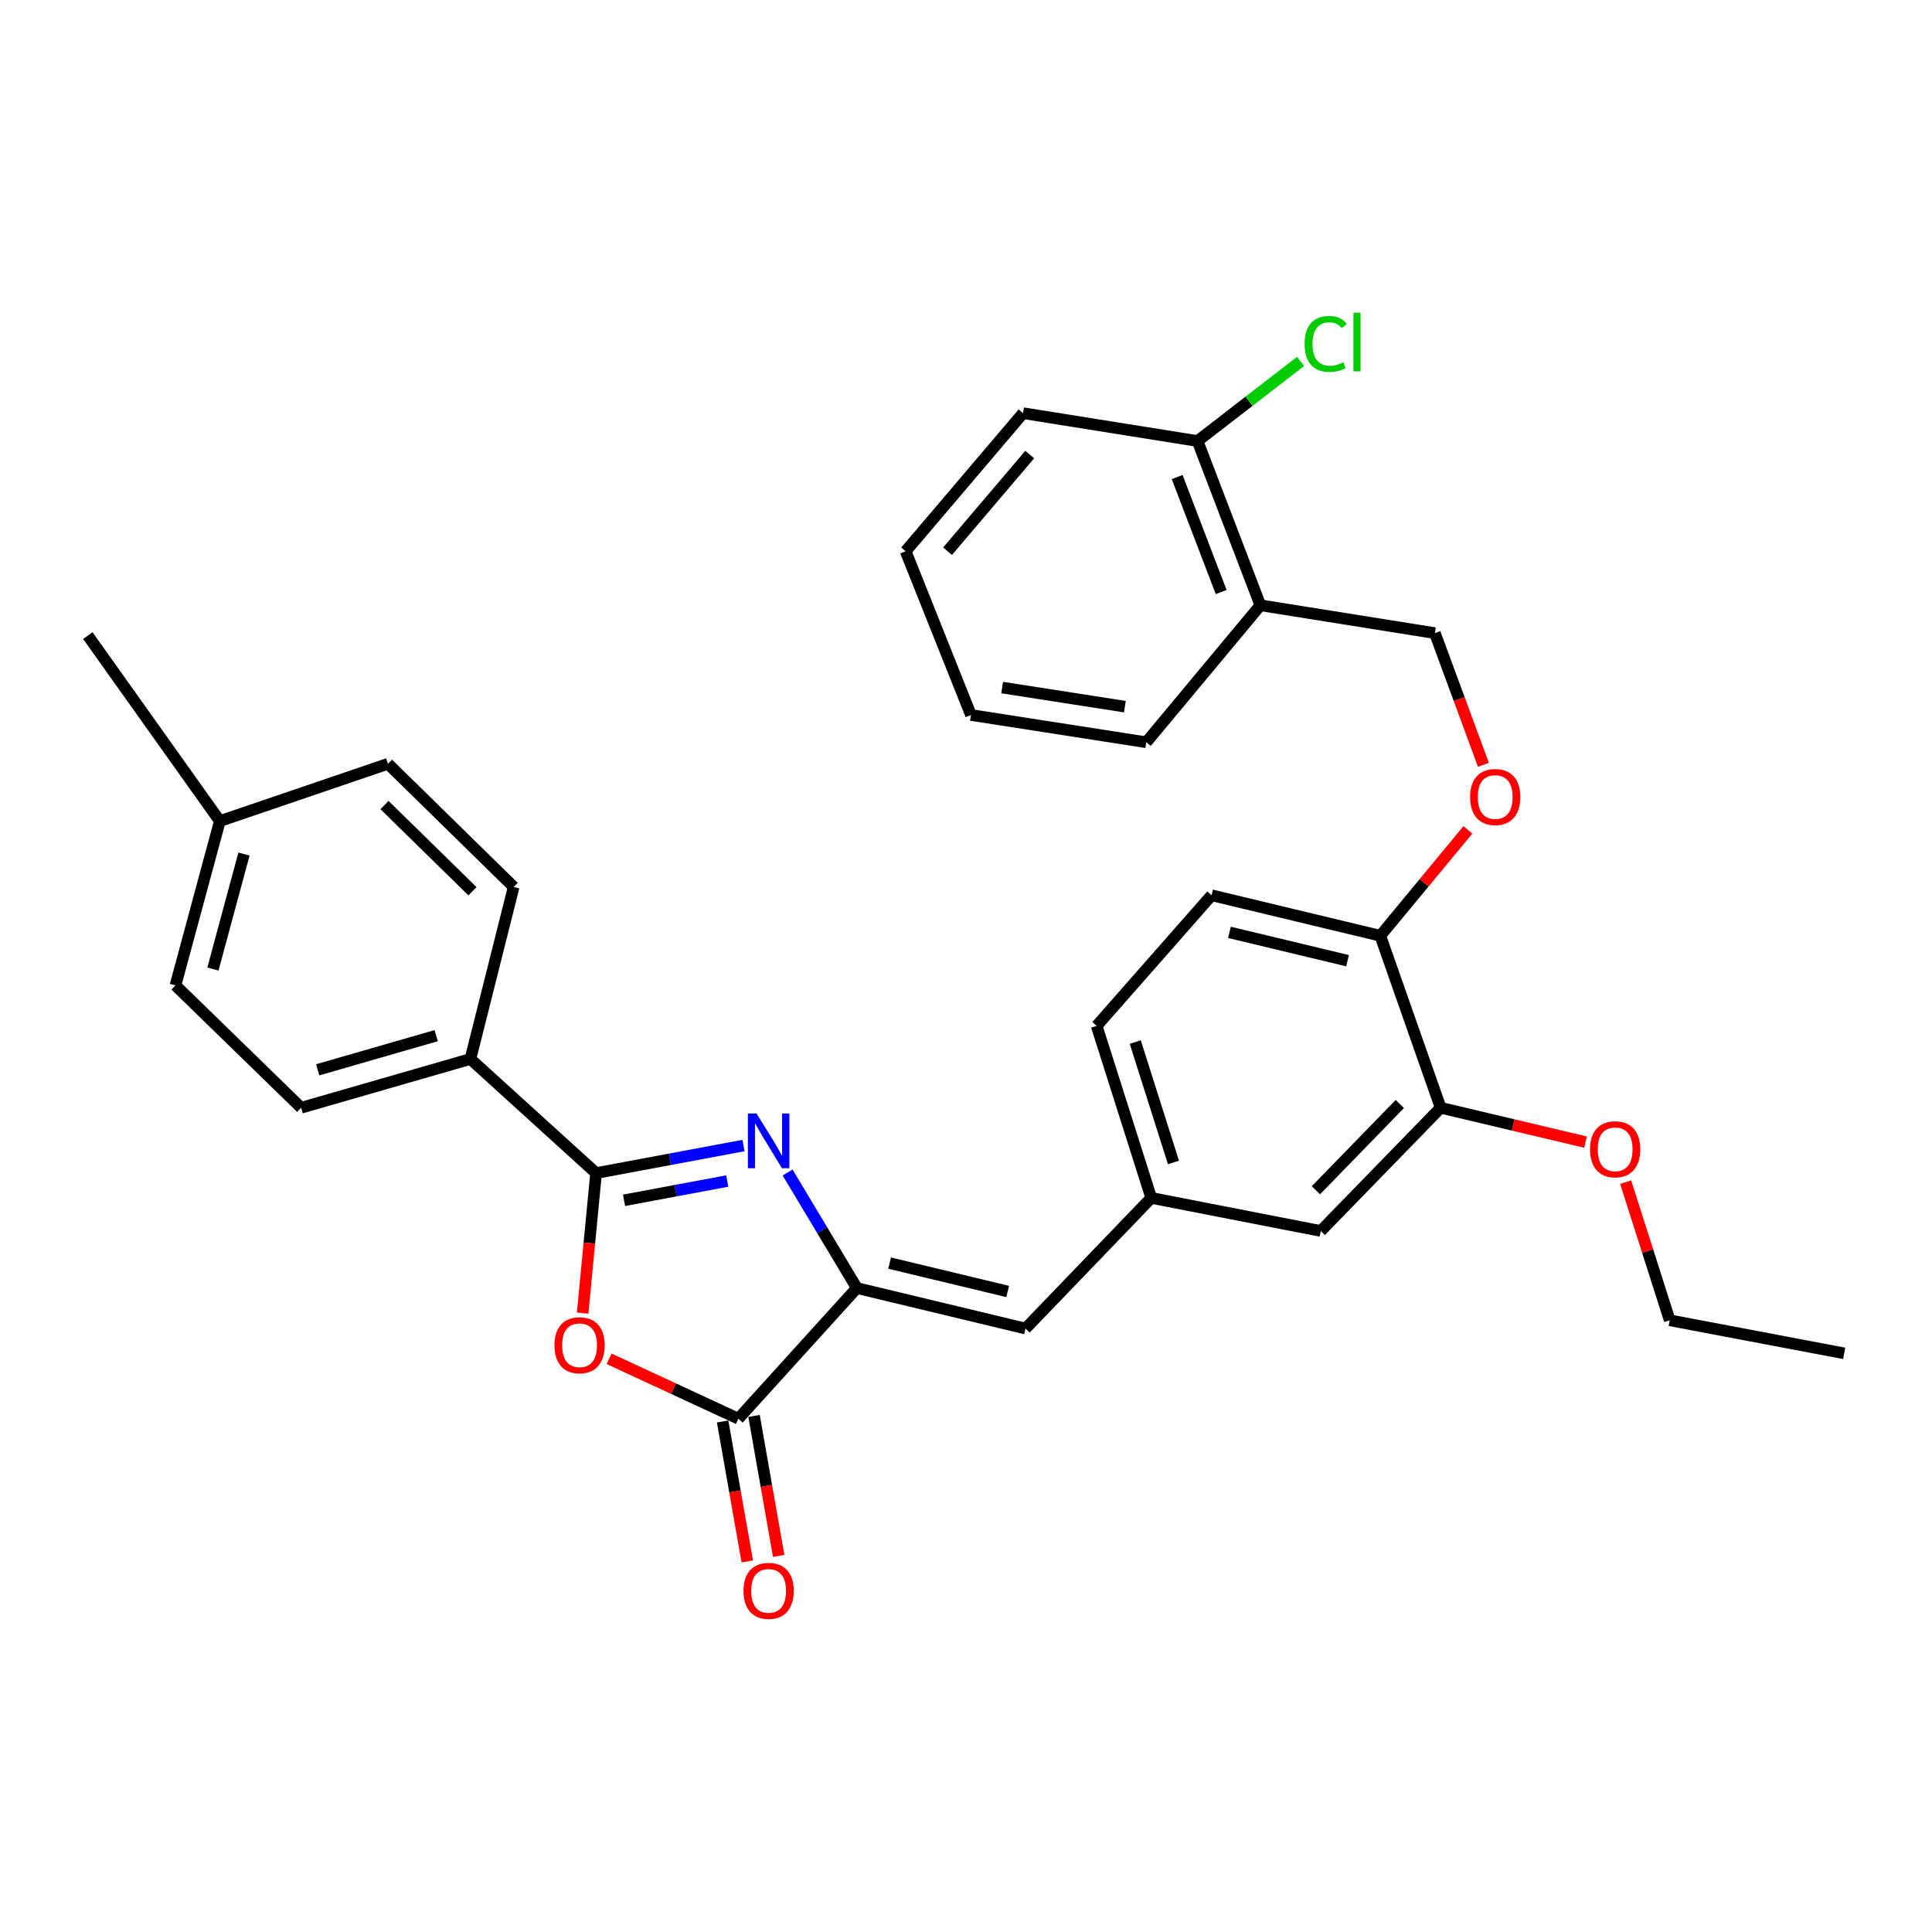 <?xml version='1.0' encoding='iso-8859-1'?>
<svg version='1.1' baseProfile='full'
              xmlns='http://www.w3.org/2000/svg'
                      xmlns:rdkit='http://www.rdkit.org/xml'
                      xmlns:xlink='http://www.w3.org/1999/xlink'
                  xml:space='preserve'
width='1000px' height='1000px' viewBox='0 0 1000 1000'>
<!-- END OF HEADER -->
<rect style='opacity:1.0;fill:#FFFFFF;stroke:none' width='1000' height='1000' x='0' y='0'> </rect>
<path class='bond-0' d='M 384.83,592.932 L 346.681,600.062' style='fill:none;fill-rule:evenodd;stroke:#0000FF;stroke-width:6px;stroke-linecap:butt;stroke-linejoin:miter;stroke-opacity:1' />
<path class='bond-0' d='M 346.681,600.062 L 308.532,607.192' style='fill:none;fill-rule:evenodd;stroke:#000000;stroke-width:6px;stroke-linecap:butt;stroke-linejoin:miter;stroke-opacity:1' />
<path class='bond-0' d='M 376.418,611.298 L 349.714,616.289' style='fill:none;fill-rule:evenodd;stroke:#0000FF;stroke-width:6px;stroke-linecap:butt;stroke-linejoin:miter;stroke-opacity:1' />
<path class='bond-0' d='M 349.714,616.289 L 323.009,621.28' style='fill:none;fill-rule:evenodd;stroke:#000000;stroke-width:6px;stroke-linecap:butt;stroke-linejoin:miter;stroke-opacity:1' />
<path class='bond-1' d='M 407.66,606.881 L 425.582,636.783' style='fill:none;fill-rule:evenodd;stroke:#0000FF;stroke-width:6px;stroke-linecap:butt;stroke-linejoin:miter;stroke-opacity:1' />
<path class='bond-1' d='M 425.582,636.783 L 443.505,666.686' style='fill:none;fill-rule:evenodd;stroke:#000000;stroke-width:6px;stroke-linecap:butt;stroke-linejoin:miter;stroke-opacity:1' />
<path class='bond-2' d='M 308.532,607.192 L 305.053,643.427' style='fill:none;fill-rule:evenodd;stroke:#000000;stroke-width:6px;stroke-linecap:butt;stroke-linejoin:miter;stroke-opacity:1' />
<path class='bond-2' d='M 305.053,643.427 L 301.574,679.661' style='fill:none;fill-rule:evenodd;stroke:#FF0000;stroke-width:6px;stroke-linecap:butt;stroke-linejoin:miter;stroke-opacity:1' />
<path class='bond-5' d='M 308.532,607.192 L 243.489,548.129' style='fill:none;fill-rule:evenodd;stroke:#000000;stroke-width:6px;stroke-linecap:butt;stroke-linejoin:miter;stroke-opacity:1' />
<path class='bond-3' d='M 443.505,666.686 L 382.159,734.315' style='fill:none;fill-rule:evenodd;stroke:#000000;stroke-width:6px;stroke-linecap:butt;stroke-linejoin:miter;stroke-opacity:1' />
<path class='bond-4' d='M 443.505,666.686 L 530.806,687.66' style='fill:none;fill-rule:evenodd;stroke:#000000;stroke-width:6px;stroke-linecap:butt;stroke-linejoin:miter;stroke-opacity:1' />
<path class='bond-4' d='M 460.457,653.78 L 521.568,668.463' style='fill:none;fill-rule:evenodd;stroke:#000000;stroke-width:6px;stroke-linecap:butt;stroke-linejoin:miter;stroke-opacity:1' />
<path class='bond-31' d='M 315.249,703.294 L 348.704,718.804' style='fill:none;fill-rule:evenodd;stroke:#FF0000;stroke-width:6px;stroke-linecap:butt;stroke-linejoin:miter;stroke-opacity:1' />
<path class='bond-31' d='M 348.704,718.804 L 382.159,734.315' style='fill:none;fill-rule:evenodd;stroke:#000000;stroke-width:6px;stroke-linecap:butt;stroke-linejoin:miter;stroke-opacity:1' />
<path class='bond-10' d='M 374.03,735.746 L 380.411,771.974' style='fill:none;fill-rule:evenodd;stroke:#000000;stroke-width:6px;stroke-linecap:butt;stroke-linejoin:miter;stroke-opacity:1' />
<path class='bond-10' d='M 380.411,771.974 L 386.792,808.201' style='fill:none;fill-rule:evenodd;stroke:#FF0000;stroke-width:6px;stroke-linecap:butt;stroke-linejoin:miter;stroke-opacity:1' />
<path class='bond-10' d='M 390.288,732.883 L 396.669,769.11' style='fill:none;fill-rule:evenodd;stroke:#000000;stroke-width:6px;stroke-linecap:butt;stroke-linejoin:miter;stroke-opacity:1' />
<path class='bond-10' d='M 396.669,769.11 L 403.05,805.337' style='fill:none;fill-rule:evenodd;stroke:#FF0000;stroke-width:6px;stroke-linecap:butt;stroke-linejoin:miter;stroke-opacity:1' />
<path class='bond-9' d='M 530.806,687.66 L 595.885,620.032' style='fill:none;fill-rule:evenodd;stroke:#000000;stroke-width:6px;stroke-linecap:butt;stroke-linejoin:miter;stroke-opacity:1' />
<path class='bond-15' d='M 243.489,548.129 L 155.876,573.377' style='fill:none;fill-rule:evenodd;stroke:#000000;stroke-width:6px;stroke-linecap:butt;stroke-linejoin:miter;stroke-opacity:1' />
<path class='bond-15' d='M 225.776,536.054 L 164.447,553.728' style='fill:none;fill-rule:evenodd;stroke:#000000;stroke-width:6px;stroke-linecap:butt;stroke-linejoin:miter;stroke-opacity:1' />
<path class='bond-16' d='M 243.489,548.129 L 265.876,459.095' style='fill:none;fill-rule:evenodd;stroke:#000000;stroke-width:6px;stroke-linecap:butt;stroke-linejoin:miter;stroke-opacity:1' />
<path class='bond-6' d='M 745.679,573.377 L 683.627,637.154' style='fill:none;fill-rule:evenodd;stroke:#000000;stroke-width:6px;stroke-linecap:butt;stroke-linejoin:miter;stroke-opacity:1' />
<path class='bond-6' d='M 724.54,571.432 L 681.103,616.076' style='fill:none;fill-rule:evenodd;stroke:#000000;stroke-width:6px;stroke-linecap:butt;stroke-linejoin:miter;stroke-opacity:1' />
<path class='bond-20' d='M 745.679,573.377 L 783.178,582.265' style='fill:none;fill-rule:evenodd;stroke:#000000;stroke-width:6px;stroke-linecap:butt;stroke-linejoin:miter;stroke-opacity:1' />
<path class='bond-20' d='M 783.178,582.265 L 820.677,591.152' style='fill:none;fill-rule:evenodd;stroke:#FF0000;stroke-width:6px;stroke-linecap:butt;stroke-linejoin:miter;stroke-opacity:1' />
<path class='bond-33' d='M 745.679,573.377 L 714.433,484.352' style='fill:none;fill-rule:evenodd;stroke:#000000;stroke-width:6px;stroke-linecap:butt;stroke-linejoin:miter;stroke-opacity:1' />
<path class='bond-7' d='M 652.371,313.29 L 742.69,327.707' style='fill:none;fill-rule:evenodd;stroke:#000000;stroke-width:6px;stroke-linecap:butt;stroke-linejoin:miter;stroke-opacity:1' />
<path class='bond-14' d='M 652.371,313.29 L 619.841,228.273' style='fill:none;fill-rule:evenodd;stroke:#000000;stroke-width:6px;stroke-linecap:butt;stroke-linejoin:miter;stroke-opacity:1' />
<path class='bond-14' d='M 632.073,306.437 L 609.302,246.925' style='fill:none;fill-rule:evenodd;stroke:#000000;stroke-width:6px;stroke-linecap:butt;stroke-linejoin:miter;stroke-opacity:1' />
<path class='bond-24' d='M 652.371,313.29 L 593.308,384.193' style='fill:none;fill-rule:evenodd;stroke:#000000;stroke-width:6px;stroke-linecap:butt;stroke-linejoin:miter;stroke-opacity:1' />
<path class='bond-8' d='M 714.433,484.352 L 627.114,463.387' style='fill:none;fill-rule:evenodd;stroke:#000000;stroke-width:6px;stroke-linecap:butt;stroke-linejoin:miter;stroke-opacity:1' />
<path class='bond-8' d='M 697.481,497.259 L 636.357,482.584' style='fill:none;fill-rule:evenodd;stroke:#000000;stroke-width:6px;stroke-linecap:butt;stroke-linejoin:miter;stroke-opacity:1' />
<path class='bond-11' d='M 714.433,484.352 L 737.105,456.947' style='fill:none;fill-rule:evenodd;stroke:#000000;stroke-width:6px;stroke-linecap:butt;stroke-linejoin:miter;stroke-opacity:1' />
<path class='bond-11' d='M 737.105,456.947 L 759.777,429.543' style='fill:none;fill-rule:evenodd;stroke:#FF0000;stroke-width:6px;stroke-linecap:butt;stroke-linejoin:miter;stroke-opacity:1' />
<path class='bond-12' d='M 595.885,620.032 L 683.627,637.154' style='fill:none;fill-rule:evenodd;stroke:#000000;stroke-width:6px;stroke-linecap:butt;stroke-linejoin:miter;stroke-opacity:1' />
<path class='bond-18' d='M 595.885,620.032 L 567.629,530.997' style='fill:none;fill-rule:evenodd;stroke:#000000;stroke-width:6px;stroke-linecap:butt;stroke-linejoin:miter;stroke-opacity:1' />
<path class='bond-18' d='M 607.382,601.683 L 587.602,539.359' style='fill:none;fill-rule:evenodd;stroke:#000000;stroke-width:6px;stroke-linecap:butt;stroke-linejoin:miter;stroke-opacity:1' />
<path class='bond-13' d='M 767.809,395.872 L 755.249,361.789' style='fill:none;fill-rule:evenodd;stroke:#FF0000;stroke-width:6px;stroke-linecap:butt;stroke-linejoin:miter;stroke-opacity:1' />
<path class='bond-13' d='M 755.249,361.789 L 742.69,327.707' style='fill:none;fill-rule:evenodd;stroke:#000000;stroke-width:6px;stroke-linecap:butt;stroke-linejoin:miter;stroke-opacity:1' />
<path class='bond-19' d='M 619.841,228.273 L 646.501,207.679' style='fill:none;fill-rule:evenodd;stroke:#000000;stroke-width:6px;stroke-linecap:butt;stroke-linejoin:miter;stroke-opacity:1' />
<path class='bond-19' d='M 646.501,207.679 L 673.161,187.086' style='fill:none;fill-rule:evenodd;stroke:#00CC00;stroke-width:6px;stroke-linecap:butt;stroke-linejoin:miter;stroke-opacity:1' />
<path class='bond-25' d='M 619.841,228.273 L 529.531,213.855' style='fill:none;fill-rule:evenodd;stroke:#000000;stroke-width:6px;stroke-linecap:butt;stroke-linejoin:miter;stroke-opacity:1' />
<path class='bond-21' d='M 155.876,573.377 L 90.825,510.032' style='fill:none;fill-rule:evenodd;stroke:#000000;stroke-width:6px;stroke-linecap:butt;stroke-linejoin:miter;stroke-opacity:1' />
<path class='bond-22' d='M 265.876,459.095 L 200.825,395.336' style='fill:none;fill-rule:evenodd;stroke:#000000;stroke-width:6px;stroke-linecap:butt;stroke-linejoin:miter;stroke-opacity:1' />
<path class='bond-22' d='M 244.563,461.32 L 199.027,416.689' style='fill:none;fill-rule:evenodd;stroke:#000000;stroke-width:6px;stroke-linecap:butt;stroke-linejoin:miter;stroke-opacity:1' />
<path class='bond-17' d='M 627.114,463.387 L 567.629,530.997' style='fill:none;fill-rule:evenodd;stroke:#000000;stroke-width:6px;stroke-linecap:butt;stroke-linejoin:miter;stroke-opacity:1' />
<path class='bond-26' d='M 841.443,611.868 L 852.84,647.623' style='fill:none;fill-rule:evenodd;stroke:#FF0000;stroke-width:6px;stroke-linecap:butt;stroke-linejoin:miter;stroke-opacity:1' />
<path class='bond-26' d='M 852.84,647.623 L 864.236,683.377' style='fill:none;fill-rule:evenodd;stroke:#000000;stroke-width:6px;stroke-linecap:butt;stroke-linejoin:miter;stroke-opacity:1' />
<path class='bond-32' d='M 90.825,510.032 L 113.79,424.996' style='fill:none;fill-rule:evenodd;stroke:#000000;stroke-width:6px;stroke-linecap:butt;stroke-linejoin:miter;stroke-opacity:1' />
<path class='bond-32' d='M 110.207,501.58 L 126.282,442.055' style='fill:none;fill-rule:evenodd;stroke:#000000;stroke-width:6px;stroke-linecap:butt;stroke-linejoin:miter;stroke-opacity:1' />
<path class='bond-23' d='M 200.825,395.336 L 113.79,424.996' style='fill:none;fill-rule:evenodd;stroke:#000000;stroke-width:6px;stroke-linecap:butt;stroke-linejoin:miter;stroke-opacity:1' />
<path class='bond-27' d='M 113.79,424.996 L 45.455,329' style='fill:none;fill-rule:evenodd;stroke:#000000;stroke-width:6px;stroke-linecap:butt;stroke-linejoin:miter;stroke-opacity:1' />
<path class='bond-29' d='M 593.308,384.193 L 502.568,370.078' style='fill:none;fill-rule:evenodd;stroke:#000000;stroke-width:6px;stroke-linecap:butt;stroke-linejoin:miter;stroke-opacity:1' />
<path class='bond-29' d='M 582.235,365.764 L 518.716,355.883' style='fill:none;fill-rule:evenodd;stroke:#000000;stroke-width:6px;stroke-linecap:butt;stroke-linejoin:miter;stroke-opacity:1' />
<path class='bond-34' d='M 529.531,213.855 L 468.754,285.336' style='fill:none;fill-rule:evenodd;stroke:#000000;stroke-width:6px;stroke-linecap:butt;stroke-linejoin:miter;stroke-opacity:1' />
<path class='bond-34' d='M 532.991,235.271 L 490.447,285.307' style='fill:none;fill-rule:evenodd;stroke:#000000;stroke-width:6px;stroke-linecap:butt;stroke-linejoin:miter;stroke-opacity:1' />
<path class='bond-28' d='M 864.236,683.377 L 954.545,700.5' style='fill:none;fill-rule:evenodd;stroke:#000000;stroke-width:6px;stroke-linecap:butt;stroke-linejoin:miter;stroke-opacity:1' />
<path class='bond-30' d='M 502.568,370.078 L 468.754,285.336' style='fill:none;fill-rule:evenodd;stroke:#000000;stroke-width:6px;stroke-linecap:butt;stroke-linejoin:miter;stroke-opacity:1' />
<path  class='atom-0' d='M 391.581 576.34
L 400.861 591.34
Q 401.781 592.82, 403.261 595.5
Q 404.741 598.18, 404.821 598.34
L 404.821 576.34
L 408.581 576.34
L 408.581 604.66
L 404.701 604.66
L 394.741 588.26
Q 393.581 586.34, 392.341 584.14
Q 391.141 581.94, 390.781 581.26
L 390.781 604.66
L 387.101 604.66
L 387.101 576.34
L 391.581 576.34
' fill='#0000FF'/>
<path  class='atom-3' d='M 286.984 696.297
Q 286.984 689.497, 290.344 685.697
Q 293.704 681.897, 299.984 681.897
Q 306.264 681.897, 309.624 685.697
Q 312.984 689.497, 312.984 696.297
Q 312.984 703.177, 309.584 707.097
Q 306.184 710.977, 299.984 710.977
Q 293.744 710.977, 290.344 707.097
Q 286.984 703.217, 286.984 696.297
M 299.984 707.777
Q 304.304 707.777, 306.624 704.897
Q 308.984 701.977, 308.984 696.297
Q 308.984 690.737, 306.624 687.937
Q 304.304 685.097, 299.984 685.097
Q 295.664 685.097, 293.304 687.897
Q 290.984 690.697, 290.984 696.297
Q 290.984 702.017, 293.304 704.897
Q 295.664 707.777, 299.984 707.777
' fill='#FF0000'/>
<path  class='atom-11' d='M 384.841 823.429
Q 384.841 816.629, 388.201 812.829
Q 391.561 809.029, 397.841 809.029
Q 404.121 809.029, 407.481 812.829
Q 410.841 816.629, 410.841 823.429
Q 410.841 830.309, 407.441 834.229
Q 404.041 838.109, 397.841 838.109
Q 391.601 838.109, 388.201 834.229
Q 384.841 830.349, 384.841 823.429
M 397.841 834.909
Q 402.161 834.909, 404.481 832.029
Q 406.841 829.109, 406.841 823.429
Q 406.841 817.869, 404.481 815.069
Q 402.161 812.229, 397.841 812.229
Q 393.521 812.229, 391.161 815.029
Q 388.841 817.829, 388.841 823.429
Q 388.841 829.149, 391.161 832.029
Q 393.521 834.909, 397.841 834.909
' fill='#FF0000'/>
<path  class='atom-12' d='M 760.918 412.53
Q 760.918 405.73, 764.278 401.93
Q 767.638 398.13, 773.918 398.13
Q 780.198 398.13, 783.558 401.93
Q 786.918 405.73, 786.918 412.53
Q 786.918 419.41, 783.518 423.33
Q 780.118 427.21, 773.918 427.21
Q 767.678 427.21, 764.278 423.33
Q 760.918 419.45, 760.918 412.53
M 773.918 424.01
Q 778.238 424.01, 780.558 421.13
Q 782.918 418.21, 782.918 412.53
Q 782.918 406.97, 780.558 404.17
Q 778.238 401.33, 773.918 401.33
Q 769.598 401.33, 767.238 404.13
Q 764.918 406.93, 764.918 412.53
Q 764.918 418.25, 767.238 421.13
Q 769.598 424.01, 773.918 424.01
' fill='#FF0000'/>
<path  class='atom-20' d='M 675.256 178.013
Q 675.256 170.973, 678.536 167.293
Q 681.856 163.573, 688.136 163.573
Q 693.976 163.573, 697.096 167.693
L 694.456 169.853
Q 692.176 166.853, 688.136 166.853
Q 683.856 166.853, 681.576 169.733
Q 679.336 172.573, 679.336 178.013
Q 679.336 183.613, 681.656 186.493
Q 684.016 189.373, 688.576 189.373
Q 691.696 189.373, 695.336 187.493
L 696.456 190.493
Q 694.976 191.453, 692.736 192.013
Q 690.496 192.573, 688.016 192.573
Q 681.856 192.573, 678.536 188.813
Q 675.256 185.053, 675.256 178.013
' fill='#00CC00'/>
<path  class='atom-20' d='M 700.536 161.853
L 704.216 161.853
L 704.216 192.213
L 700.536 192.213
L 700.536 161.853
' fill='#00CC00'/>
<path  class='atom-21' d='M 822.998 594.863
Q 822.998 588.063, 826.358 584.263
Q 829.718 580.463, 835.998 580.463
Q 842.278 580.463, 845.638 584.263
Q 848.998 588.063, 848.998 594.863
Q 848.998 601.743, 845.598 605.663
Q 842.198 609.543, 835.998 609.543
Q 829.758 609.543, 826.358 605.663
Q 822.998 601.783, 822.998 594.863
M 835.998 606.343
Q 840.318 606.343, 842.638 603.463
Q 844.998 600.543, 844.998 594.863
Q 844.998 589.303, 842.638 586.503
Q 840.318 583.663, 835.998 583.663
Q 831.678 583.663, 829.318 586.463
Q 826.998 589.263, 826.998 594.863
Q 826.998 600.583, 829.318 603.463
Q 831.678 606.343, 835.998 606.343
' fill='#FF0000'/>
</svg>
